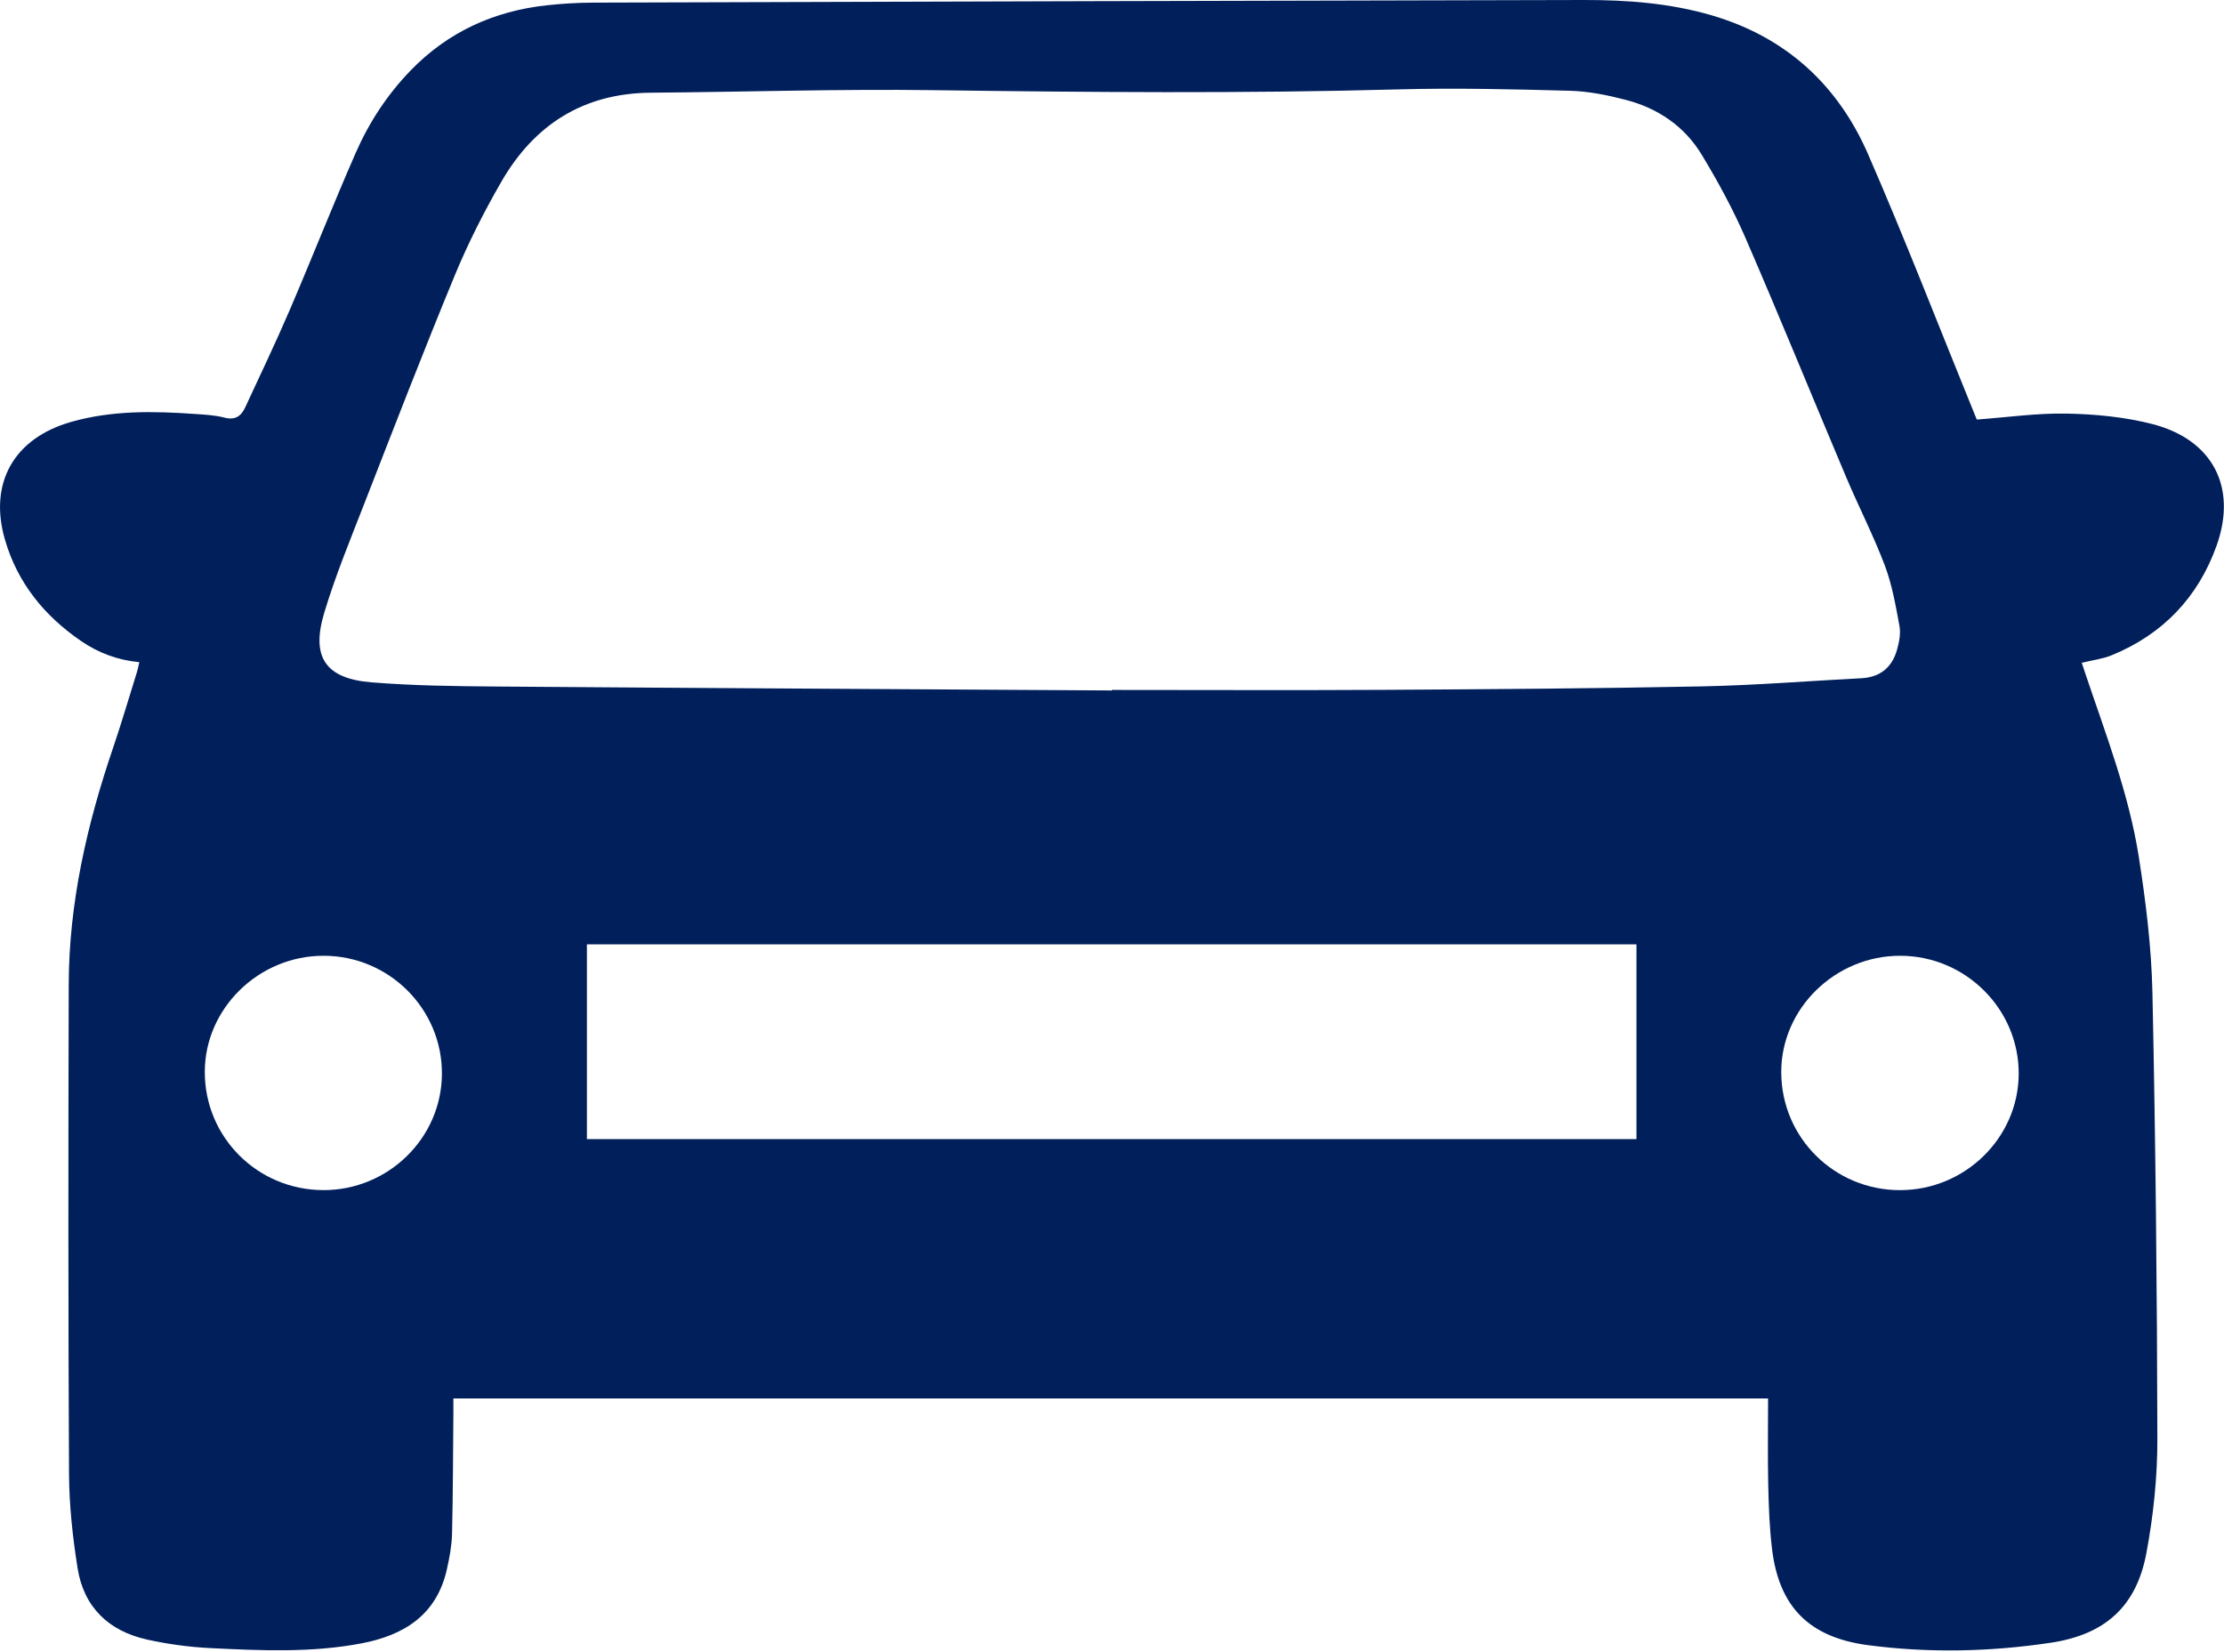 <svg width="1034" height="768" viewBox="0 0 1034 768" fill="none" xmlns="http://www.w3.org/2000/svg">
<g clip-path="url(#clip0_391_7)">
<path d="M822.01 650.18H210.79C210.79 652.58 210.81 654.54 210.79 656.5C210.62 675.35 210.62 694.2 210.17 713.05C210.04 718.6 208.98 724.2 207.76 729.64C203.03 750.74 187.96 760.23 168.18 764.02C144.78 768.5 121.14 767.39 97.57 766.23C87.79 765.75 77.93 764.38 68.37 762.27C50.61 758.34 38.96 747.27 36.08 729.12C33.77 714.59 32.16 699.78 32.09 685.09C31.7 609.32 31.75 533.54 31.95 457.77C32.05 419.86 40.41 383.39 52.58 347.67C56.57 335.96 60.04 324.07 63.73 312.26C64.12 311 64.34 309.69 64.77 307.86C54.69 306.9 45.78 303.57 37.7 298.03C20.61 286.31 8.15 271.01 2.32 250.97C-5.38 224.54 6.52 203.71 33.09 196.15C52.04 190.76 71.36 191.1 90.73 192.47C95.3 192.79 99.96 193.01 104.35 194.16C109.37 195.48 112.14 193.44 114.03 189.35C121 174.29 128.18 159.31 134.73 144.06C145.16 119.76 154.83 95.13 165.45 70.92C171.68 56.72 180.22 43.75 191.1 32.57C208.36 14.82 229.63 5.16 254.09 2.47C261.33 1.67 268.65 1.25 275.94 1.22C429.33 0.74 582.74 0.31 736.14 5.58911e-05C756.37 -0.04 776.47 1.43 796.09 7.21C830.45 17.35 854.51 39.54 868.54 71.74C885.87 111.52 901.52 152.03 917.9 192.22C918.34 193.29 918.79 194.36 919.08 195.06C933.34 194.02 947.21 192 961.03 192.29C974.32 192.57 987.91 193.85 1000.74 197.17C1028.71 204.4 1040.24 226.47 1030.59 253.59C1022.04 277.61 1005.62 294.9 981.81 304.63C977.64 306.34 972.99 306.89 967.87 308.15C968.38 309.69 968.93 311.37 969.49 313.04C978.94 341.16 989.77 368.97 994.39 398.4C997.67 419.31 1000.28 440.52 1000.73 461.65C1002.19 530.77 1002.89 599.92 1003.02 669.06C1003.05 686.77 1001.17 704.73 997.9 722.15C993.22 747.09 978.53 760 953.38 763.76C925.2 767.97 896.89 768.6 868.6 764.89C841.32 761.31 827.17 747.27 823.88 720.24C822.67 710.32 822.32 700.27 822.1 690.27C821.81 677.03 822.03 663.78 822.03 650.18H822.01ZM517.02 320.99C517.02 320.92 517.02 320.84 517.02 320.77C559.48 320.77 601.94 320.97 644.4 320.72C693.31 320.44 742.23 320.1 791.14 319.12C815.91 318.62 840.64 316.61 865.39 315.33C874.13 314.88 879.68 310.3 881.98 302.08C882.97 298.55 883.77 294.57 883.12 291.07C881.37 281.62 879.72 271.97 876.35 263.03C871.09 249.1 864.23 235.78 858.42 222.04C842.78 185.03 827.64 147.79 811.66 110.93C805.81 97.45 798.74 84.4 791.11 71.83C783.15 58.71 770.85 50.35 756.03 46.47C747.54 44.25 738.71 42.44 729.99 42.2C703.35 41.48 676.66 40.83 650.03 41.56C578.01 43.53 506.02 42.89 433.99 41.92C390.19 41.33 346.37 42.75 302.56 43.1C271.25 43.35 248.39 57.97 233.09 84.49C224.98 98.55 217.58 113.16 211.39 128.15C196.89 163.24 183.2 198.68 169.41 234.06C162.83 250.95 155.88 267.77 150.69 285.1C144.56 305.57 151.41 315.51 172.64 317.23C192.23 318.82 211.97 319.04 231.64 319.19C326.76 319.92 421.88 320.42 517 321.01L517.02 320.99ZM760.84 529.61V439.04H272.87V529.61H760.84ZM883.41 553.32C913.51 553.32 938.32 529.09 938.55 499.46C938.79 469.31 913.96 444.44 883.54 444.36C853.26 444.28 828.06 468.93 828.15 498.53C828.24 528.93 852.83 553.33 883.4 553.33L883.41 553.32ZM150.31 553.32C180.46 553.38 205.24 529.17 205.46 499.43C205.69 469.13 180.92 444.35 150.41 444.36C120.29 444.36 95.27 468.81 95.21 498.28C95.14 528.7 119.73 553.25 150.31 553.31V553.32Z" fill="#001F5B"/>
</g>
<defs>
<clipPath id="clip0_391_7">
<rect width="1033.94" height="767.34" fill="white"/>
</clipPath>
</defs>
</svg>

